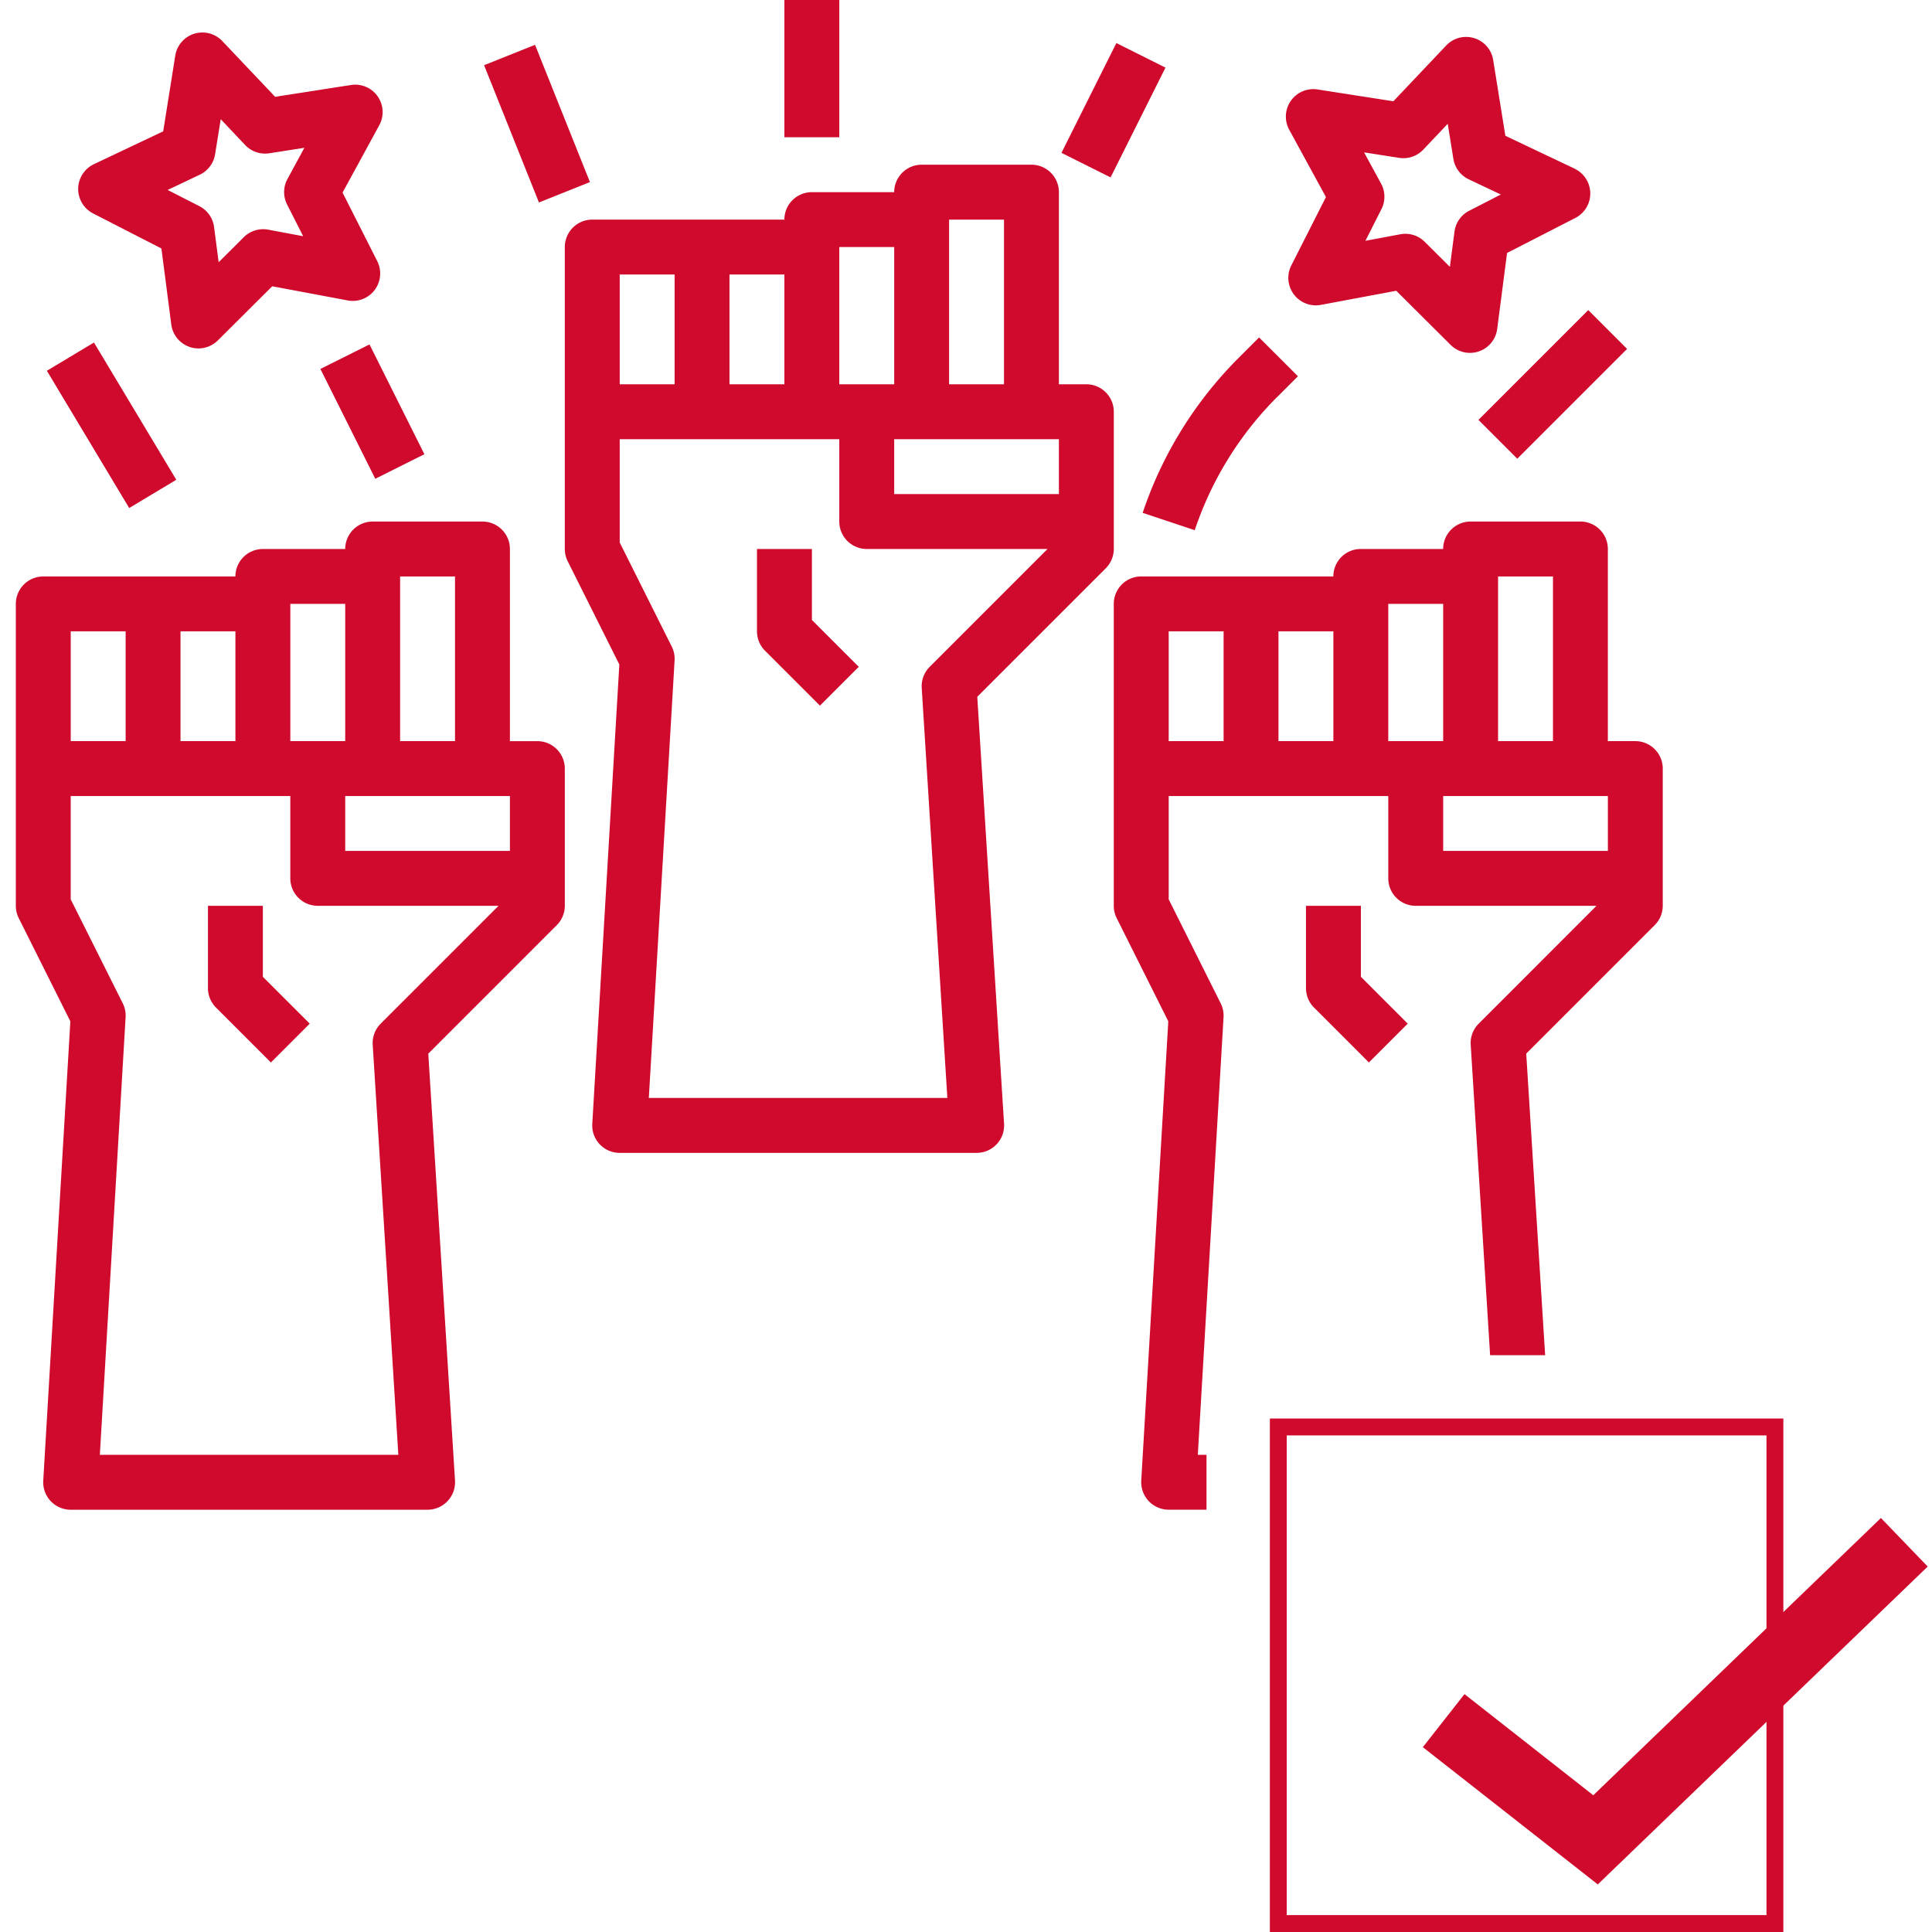 <svg xmlns="http://www.w3.org/2000/svg" viewBox="0 0 72 72" width="72" height="72" fill="none">
  <path fill="#CF0A2C"
        d="M2.622 38.062 1.612 55.18a1.023 1.023 0 0 0 1.024 1.083h13.298a1.025 1.025 0 0 0 1.023-1.086l-.996-15.91 4.788-4.789c.191-.19.299-.45.3-.72v-5.114a1.023 1.023 0 0 0-1.023-1.023h-1.023v-7.161a1.023 1.023 0 0 0-1.023-1.023h-4.092a1.023 1.023 0 0 0-1.023 1.023H9.796a1.023 1.023 0 0 0-1.023 1.023h-7.16A1.023 1.023 0 0 0 .59 22.505v11.252c0 .16.037.316.108.458l1.924 3.847Zm10.243-8.396h6.138v2.045h-6.138v-2.045Zm4.092-8.184v6.138h-2.046v-6.138h2.046Zm-6.138 1.023h2.046v5.115H10.82v-5.115Zm-4.092 1.023h2.046v4.092H6.727v-4.092Zm3.07 6.138h1.022v3.068a1.023 1.023 0 0 0 1.023 1.023h6.737l-4.392 4.392a1.021 1.021 0 0 0-.297.787l.955 15.28H3.721l.96-16.307a1.023 1.023 0 0 0-.106-.518l-1.94-3.875v-3.85h7.161Zm-7.161-6.138h2.046v4.092H2.636v-4.092Z"/>
  <path fill="#CF0A2C"
        d="m10.096 39.595 1.447-1.447-1.747-1.745v-2.646H7.75v3.07c0 .27.108.53.3.722l2.046 2.046ZM41.508 20.459v-5.115a1.023 1.023 0 0 0-1.023-1.023h-1.023v-7.16a1.023 1.023 0 0 0-1.023-1.023h-4.092a1.023 1.023 0 0 0-1.023 1.023h-3.069a1.023 1.023 0 0 0-1.023 1.023h-7.16a1.023 1.023 0 0 0-1.023 1.023v11.252c0 .159.037.316.108.458l1.924 3.847-1.008 17.117a1.02 1.02 0 0 0 1.023 1.083h13.299a1.021 1.021 0 0 0 1.023-1.087l-.998-15.91 4.788-4.788c.191-.191.299-.45.3-.72Zm-8.184-4.092h6.138v2.046h-6.138v-2.046Zm4.092-8.183v6.137H35.37V8.184h2.046Zm-6.138 1.023h2.046v5.114h-2.046V9.207Zm-4.091 1.022h2.045v4.092h-2.046V10.23Zm-4.092 0h2.046v4.092h-2.046V10.23Zm11.552 14.622a1.024 1.024 0 0 0-.297.787l.955 15.28H24.18l.96-16.307a1.023 1.023 0 0 0-.107-.518l-1.938-3.876v-3.85h8.183v3.07a1.023 1.023 0 0 0 1.023 1.022h6.737l-4.391 4.392Z"/>
  <path fill="#CF0A2C"
        d="M30.255 20.459H28.21v3.069c0 .271.108.531.3.723l2.046 2.046 1.447-1.447-1.746-1.746v-2.645ZM60.944 27.62H59.92v-7.161a1.023 1.023 0 0 0-1.023-1.023h-4.092a1.023 1.023 0 0 0-1.023 1.023h-3.069a1.021 1.021 0 0 0-1.023 1.023h-7.16a1.023 1.023 0 0 0-1.023 1.023v11.252c0 .16.037.316.108.458l1.924 3.847-1.008 17.117a1.025 1.025 0 0 0 1.023 1.083h13.299a1.025 1.025 0 0 0 1.023-1.086l-.998-15.91 4.788-4.789c.191-.19.299-.45.3-.72v-5.114a1.023 1.023 0 0 0-1.023-1.023Zm-7.16 2.046h6.137v2.045h-6.138v-2.045Zm4.091-8.184v6.138h-2.046v-6.138h2.046Zm-6.138 1.023h2.046v5.115h-2.046v-5.115Zm-4.092 1.023h2.046v4.092h-2.046v-4.092Zm-4.091 0H45.6v4.092h-2.046v-4.092Zm11.552 14.621a1.022 1.022 0 0 0-.297.787l.955 15.28H44.639l.959-16.307a1.022 1.022 0 0 0-.106-.518l-1.938-3.876v-3.85h8.183v3.07a1.023 1.023 0 0 0 1.023 1.022h6.737l-4.391 4.392Z"/>
  <path fill="#CF0A2C"
        d="M50.714 33.757H48.67v3.07c0 .27.107.53.3.722l2.045 2.046 1.447-1.447-1.746-1.746v-2.645ZM7.067 12.93a1.023 1.023 0 0 0 1.052-.244l2.027-2.017 2.81.527a1.022 1.022 0 0 0 1.101-1.468l-1.291-2.55 1.368-2.51a1.022 1.022 0 0 0-1.056-1.5l-2.824.44-1.97-2.078a1.023 1.023 0 0 0-1.752.541l-.45 2.823L3.497 6.12a1.023 1.023 0 0 0-.027 1.834L6.015 9.26l.368 2.833a1.023 1.023 0 0 0 .684.836Zm-.819-5.851 1.196-.568a1.023 1.023 0 0 0 .572-.762l.21-1.307.909.962a1.023 1.023 0 0 0 .9.308l1.308-.204-.63 1.162a1.023 1.023 0 0 0-.013.953l.598 1.18-1.302-.244a1.023 1.023 0 0 0-.91.28l-.937.933-.171-1.312a1.023 1.023 0 0 0-.551-.778l-1.179-.603ZM58.683 6.286 56.1 5.06l-.453-2.822a1.022 1.022 0 0 0-1.754-.54l-1.967 2.076-2.825-.44a1.023 1.023 0 0 0-1.056 1.5l1.369 2.51-1.292 2.55a1.024 1.024 0 0 0 1.102 1.468l2.81-.526 2.026 2.017a1.023 1.023 0 0 0 1.736-.593l.368-2.833 2.545-1.305a1.023 1.023 0 0 0-.027-1.834l.001-.002Zm-3.928 1.567a1.022 1.022 0 0 0-.55.778l-.172 1.313-.938-.933a1.023 1.023 0 0 0-.91-.28l-1.3.243.597-1.18a1.023 1.023 0 0 0-.014-.953l-.633-1.162 1.307.204a1.023 1.023 0 0 0 .901-.308l.91-.962.21 1.307a1.023 1.023 0 0 0 .572.762l1.196.567-1.176.604ZM11.94 13.75l1.83-.914 2.046 4.092-1.83.915-2.045-4.092ZM47.588 14.804l.782-.782-1.448-1.447-.781.782a14.801 14.801 0 0 0-3.557 5.756l1.94.646a12.746 12.746 0 0 1 3.064-4.957v.002ZM1.747 13.818l1.755-1.053L6.57 17.88l-1.755 1.053-3.068-5.115ZM18.04 2.43l1.9-.759 2.045 5.115-1.9.76-2.044-5.115ZM39.558 5.696l2.046-4.092 1.83.915-2.046 4.092-1.83-.915ZM55.098 15.648l4.092-4.092 1.447 1.447-4.092 4.092-1.447-1.447ZM29.232 0h2.046v5.115h-2.046V0Z"/>
  <path fill="#fff" d="M66.209 50.504H44.963v20.459h21.246v-20.46Z"/>
  <path fill="#CF0A2C" d="M66.46 72H47.324V52.864H66.46V72Zm-18.508-.63h17.88V53.494h-17.88v17.878Z"/>
  <g filter="url(#a)">
    <path fill="#CF0A2C" d="m57.545 68.227-6.52-5.115 1.552-1.977 4.8 3.769 10.72-10.333 1.743 1.81-12.295 11.846Z"/>
  </g>
  <defs>
    <filter id="a" width="20.815" height="15.656" x="51.025" y="54.571" color-interpolation-filters="sRGB"
            filterUnits="userSpaceOnUse">
      <feFlood flood-opacity="0" result="BackgroundImageFix"/>
      <feColorMatrix in="SourceAlpha" result="hardAlpha" values="0 0 0 0 0 0 0 0 0 0 0 0 0 0 0 0 0 0 127 0"/>
      <feOffset dx="2" dy="2"/>
      <feColorMatrix values="0 0 0 0 1 0 0 0 0 1 0 0 0 0 1 0 0 0 1 0"/>
      <feBlend in2="BackgroundImageFix" result="effect1_dropShadow_209_175"/>
      <feBlend in="SourceGraphic" in2="effect1_dropShadow_209_175" result="shape"/>
    </filter>
  </defs>
</svg>
